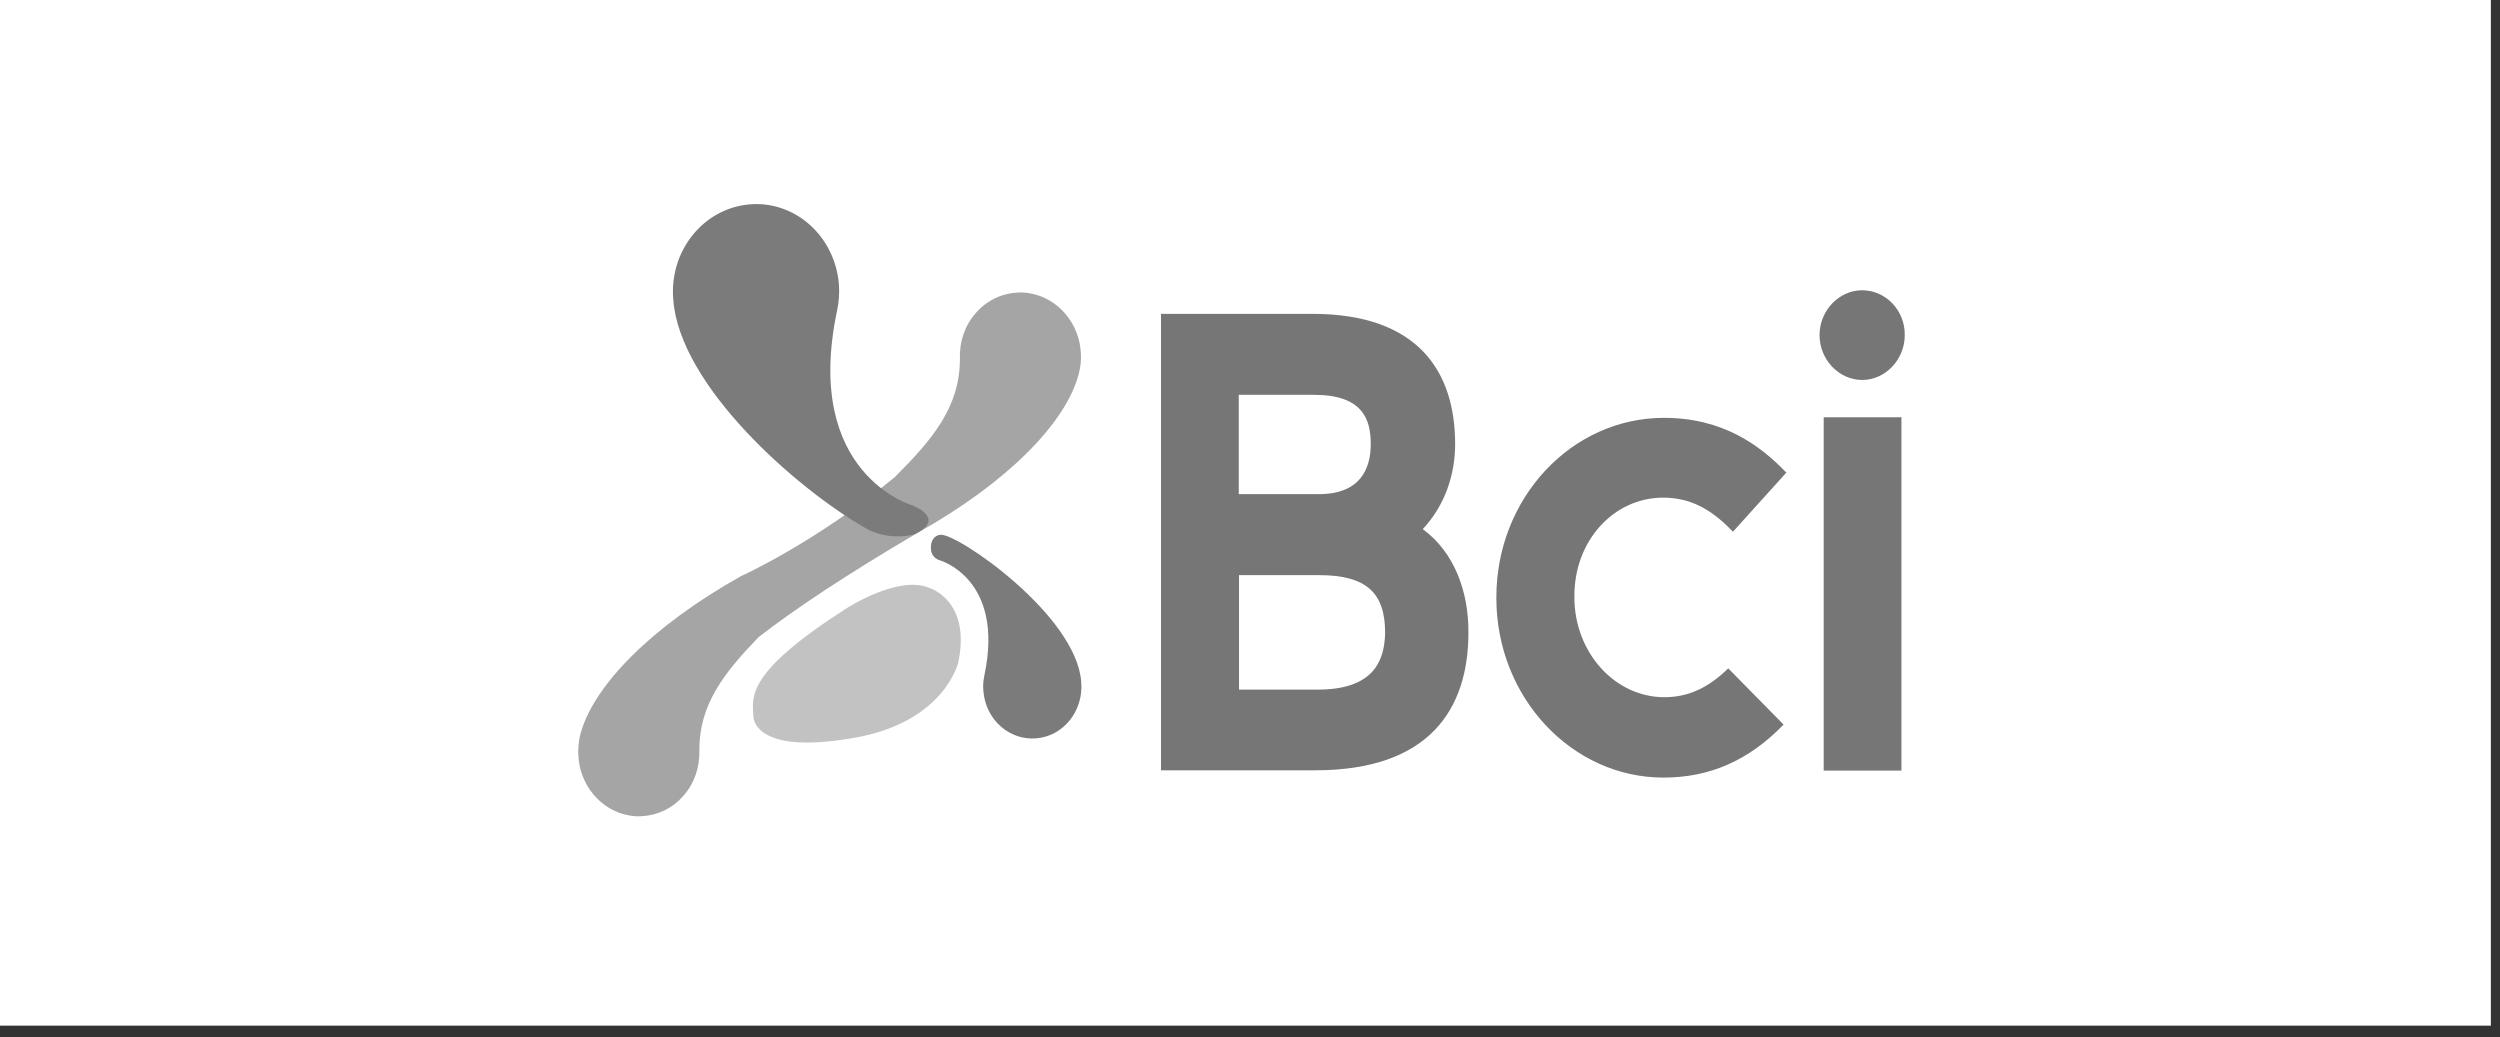 <svg width="147" height="61" viewBox="0 0 147 61" fill="none" xmlns="http://www.w3.org/2000/svg">
<rect x="0" y="0" width="147" height="61" fill="#333333" stroke="none"/>
<rect width="146.462" height="60.308" fill="white"/>
<path d="M106.989 19.704C106.989 18.266 108.128 17.067 109.495 17.067C110.878 17.067 112.017 18.248 112 19.704C112 21.143 110.862 22.342 109.495 22.342C108.128 22.342 106.989 21.143 106.989 19.704Z" fill="#767676"/>
<path d="M101.897 31.266C100.579 29.878 99.326 29.262 97.796 29.262C94.868 29.262 92.558 31.814 92.574 35.068V35.12C92.574 38.357 94.949 40.995 97.862 40.995C99.245 40.995 100.432 40.464 101.62 39.299L104.874 42.605C102.856 44.694 100.562 45.722 97.813 45.722C92.395 45.722 87.986 40.978 87.986 35.171V35.12C87.986 29.296 92.395 24.569 97.845 24.569C101.311 24.569 103.507 26.196 105.037 27.789L101.897 31.266Z" fill="#767676"/>
<path fill-rule="evenodd" clip-rule="evenodd" d="M85.562 26.11C85.562 27.909 84.96 29.724 83.658 31.112C85.529 32.482 86.359 34.811 86.343 37.192C86.343 41.714 84.032 45.294 77.329 45.294H68.267V18.454H77.167C83.447 18.454 85.562 21.914 85.562 26.11ZM77.264 23.216H72.839V29.056H77.541C80.014 29.056 80.6 27.532 80.6 26.11C80.6 24.637 80.112 23.216 77.264 23.216ZM72.855 40.549H77.476C80.746 40.549 81.413 38.888 81.445 37.209C81.445 34.897 80.388 33.818 77.557 33.818H72.855V40.549Z" fill="#767676"/>
<path d="M107.233 24.535H111.805V45.311H107.233V24.535Z" fill="#767676"/>
<path d="M34.005 44.367C34.062 46.149 35.328 47.668 37.016 47.952C37.246 47.992 37.476 48.012 37.706 47.992C38.665 47.952 39.547 47.526 40.18 46.797C40.832 46.068 41.158 45.096 41.12 44.103C41.12 41.389 42.597 39.546 44.61 37.459C46.72 35.819 49.731 33.813 53.969 31.322C59.243 28.365 62.676 24.861 63.424 22.005L63.443 21.924C63.539 21.559 63.578 21.195 63.558 20.83C63.501 19.048 62.235 17.528 60.547 17.245C60.317 17.204 60.087 17.184 59.857 17.204C58.898 17.245 58.016 17.67 57.383 18.399C56.731 19.129 56.405 20.101 56.443 21.093C56.443 23.949 54.813 25.853 52.608 28.061C47.909 31.93 43.575 33.874 43.575 33.874C38.301 36.832 34.868 40.336 34.12 43.192L34.101 43.273C34.024 43.657 33.986 44.022 34.005 44.367Z" fill="#A5A5A5"/>
<path d="M55.254 32.943C55.254 32.943 59.09 34.016 57.882 39.708C57.824 40.011 57.786 40.315 57.824 40.639C57.958 42.321 59.358 43.556 60.95 43.414C62.542 43.273 63.712 41.794 63.578 40.113C63.309 36.163 56.251 31.322 55.292 31.444C55.292 31.444 54.736 31.464 54.736 32.213C54.736 32.821 55.254 32.943 55.254 32.943Z" fill="#7B7B7B"/>
<path d="M54.615 34.558C54.615 34.558 57.127 35.267 56.341 38.973C56.341 38.973 55.516 42.477 50.204 43.389C44.201 44.442 44.297 42.113 44.297 42.113C44.24 40.958 43.837 39.561 49.801 35.753C49.801 35.753 52.812 33.808 54.615 34.558Z" fill="#C2C2C2"/>
<path d="M39.586 17.589C39.931 22.653 46.796 28.709 50.901 31.059C52.013 31.707 53.394 31.565 53.797 31.403C55.676 30.492 53.662 29.722 53.662 29.722C53.662 29.722 47.199 27.899 49.213 18.298C49.328 17.792 49.366 17.265 49.328 16.718C49.098 13.883 46.739 11.776 44.054 12.019C41.35 12.262 39.355 14.754 39.586 17.589Z" fill="#7B7B7B"/>
</svg>
